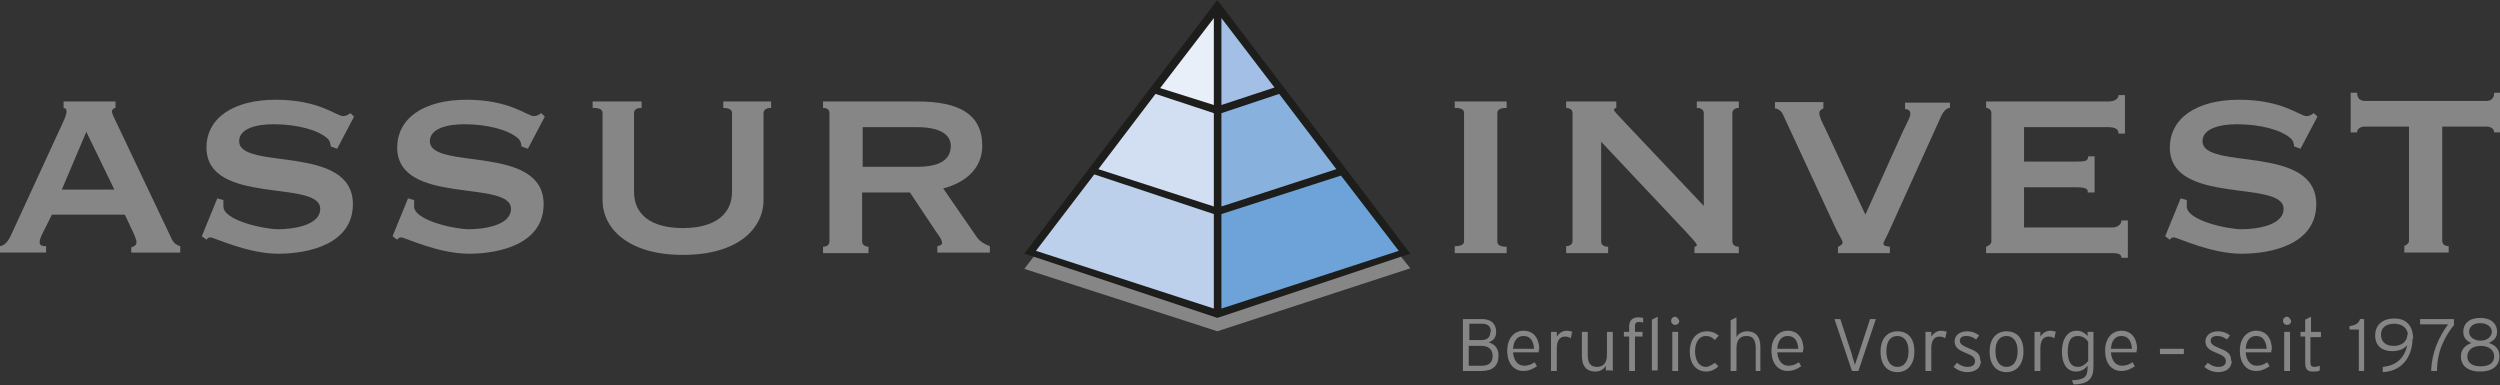 <?xml version="1.0" encoding="UTF-8"?>
<svg id="a" xmlns="http://www.w3.org/2000/svg" viewBox="0 0 42.86 6.6">
  <rect x="0" y="0" width="42.86" height="6.6" fill="#333333" stroke="none"/>
  <defs>
    <style>
      .cls-1 {
        fill: #89b1de;
      }

      .cls-2 {
        fill: #868686;
      }

      .cls-3 {
        fill: #bcd0ec;
      }

      .cls-4 {
        fill: #a3bfe5;
      }

      .cls-5 {
        fill: #1d1d1b;
      }

      .cls-6 {
        fill: #e9eff9;
      }

      .cls-7 {
        fill: #d2def2;
      }

      .cls-8 {
        fill: #6da3d8;
      }
    </style>
  </defs>
  <path class="cls-2" d="M25.69,6.09c0-.14-.09-.2-.17-.22.08-.03.13-.08.13-.18,0-.15-.1-.22-.24-.22h-.33v.89h.32c.19,0,.29-.09.29-.26h0ZM25.55,5.69c0,.08-.04.14-.15.14h-.21v-.28h.22c.1,0,.15.05.15.14h0ZM25.59,6.1c0,.1-.05.17-.18.17h-.23v-.34h.22c.12,0,.19.06.19.18h0ZM26.39,6c0-.19-.09-.33-.27-.33-.16,0-.28.13-.28.34,0,.26.15.35.27.35.1,0,.16-.03.24-.08l-.04-.07c-.06.04-.11.06-.18.06-.11,0-.18-.09-.19-.23h.44s0-.03,0-.05h0ZM26.3,5.98h-.36c.01-.15.08-.22.18-.22.12,0,.17.09.18.22h0ZM26.96,5.69s-.05-.02-.1-.02c-.07,0-.13.04-.17.1v-.08h-.1v.67h.1v-.39c0-.13.05-.2.14-.2.04,0,.07.01.1.03l.02-.1h0ZM27.65,6.36v-.67h-.1v.39c0,.15-.07.21-.17.21-.11,0-.16-.06-.16-.21v-.39h-.1v.41c0,.19.09.27.23.27.08,0,.15-.04.18-.1v.08h.1ZM28.42,6.36v-.93l-.1.05v.87s.1,0,.1,0ZM28.17,5.54v-.09s-.05-.01-.08-.01c-.09,0-.16.04-.16.16v.09h-.09v.08h.09v.59h.1v-.59h.13v-.08h-.13v-.1c0-.06.03-.07.07-.07.03,0,.06,0,.08.02h0ZM28.79,5.5s-.03-.07-.07-.07c-.04,0-.07.03-.07.07s.03.07.07.07c.04,0,.07-.03.07-.07h0ZM28.77,6.36v-.67h-.1v.67h.1ZM29.47,5.76c-.05-.05-.12-.08-.21-.08-.14,0-.29.1-.29.35,0,.23.13.34.28.34.09,0,.16-.04.21-.09l-.06-.06s-.09.07-.15.07c-.12,0-.19-.11-.19-.27s.08-.26.18-.26c.07,0,.11.02.16.07l.06-.07h0ZM30.18,6.36v-.41c0-.19-.09-.27-.23-.27-.08,0-.15.04-.18.1v-.34l-.1.05v.87h.1v-.39c0-.15.07-.21.17-.21.11,0,.16.06.16.21v.39h.1,0ZM30.92,6c0-.19-.09-.33-.27-.33-.16,0-.28.13-.28.34,0,.26.15.35.27.35.1,0,.16-.03.24-.08l-.04-.07c-.06.04-.11.06-.18.06-.11,0-.18-.09-.19-.23h.44s0-.03,0-.05h0ZM30.83,5.98h-.36c.01-.15.08-.22.18-.22.12,0,.17.09.18.22h0ZM32.16,5.47h-.1l-.2.61c-.02.05-.05.15-.06.18,0-.03-.04-.12-.05-.18l-.2-.61h-.1l.3.89h.11l.3-.89h0ZM32.82,6.02c0-.23-.12-.34-.29-.34s-.29.12-.29.35.12.35.29.35.29-.13.29-.35h0ZM32.72,6.02c0,.18-.08.27-.19.27s-.19-.09-.19-.27.08-.26.19-.26.19.09.19.26h0ZM33.38,5.69s-.05-.02-.1-.02c-.07,0-.13.04-.17.1v-.08h-.1v.67h.1v-.39c0-.13.05-.2.14-.2.04,0,.07.01.1.03l.02-.1h0ZM33.95,6.18c0-.12-.07-.16-.2-.21-.11-.05-.15-.07-.15-.13,0-.05.04-.08.11-.08s.11.02.17.06l.05-.07c-.05-.04-.12-.07-.21-.07-.12,0-.21.07-.21.17s.06.15.19.2c.12.05.16.08.16.14,0,.06-.04.1-.13.1-.07,0-.13-.03-.18-.07l-.06.07c.06.05.14.09.24.09.12,0,.23-.06.23-.19h0ZM34.69,6.02c0-.23-.12-.34-.29-.34s-.29.12-.29.35.12.35.29.35.29-.13.29-.35h0ZM34.59,6.02c0,.18-.08.27-.19.27s-.19-.09-.19-.27.08-.26.19-.26.19.09.19.26h0ZM35.25,5.69s-.05-.02-.1-.02c-.07,0-.13.04-.17.1v-.08h-.1v.67h.1v-.39c0-.13.05-.2.14-.2.04,0,.07.01.1.03l.02-.1h0ZM35.89,6.3v-.61h-.1v.07c-.05-.05-.1-.09-.19-.09-.14,0-.25.12-.25.36s.11.34.24.34c.09,0,.15-.04.2-.1v.03c0,.16-.05.21-.27.22l.03.07c.25,0,.34-.1.34-.3h0ZM35.8,6.19c-.05.06-.11.1-.18.1-.11,0-.17-.09-.17-.26,0-.18.05-.27.17-.27.08,0,.14.04.18.1v.33h0ZM36.64,6c0-.19-.09-.33-.27-.33-.16,0-.28.13-.28.34,0,.26.15.35.27.35.1,0,.16-.03.24-.08l-.04-.07c-.06.04-.11.06-.18.06-.11,0-.18-.09-.19-.23h.44s0-.03,0-.05h0ZM36.55,5.98h-.36c.01-.15.08-.22.18-.22.12,0,.17.09.18.22h0ZM37.44,6.07v-.09h-.41v.09h.41ZM38.25,6.18c0-.12-.07-.16-.2-.21-.11-.05-.15-.07-.15-.13,0-.05.04-.08.11-.08s.11.02.17.06l.05-.07c-.05-.04-.12-.07-.21-.07-.12,0-.21.07-.21.17s.06.15.19.2c.12.05.16.08.16.14,0,.06-.04.1-.13.1-.07,0-.13-.03-.18-.07l-.06.07c.06.05.14.09.24.09.12,0,.23-.06.23-.19h0ZM38.95,6c0-.19-.09-.33-.27-.33-.16,0-.28.13-.28.34,0,.26.15.35.27.35.1,0,.16-.03.24-.08l-.04-.07c-.06.04-.11.06-.18.06-.11,0-.18-.09-.19-.23h.44s0-.03,0-.05h0ZM38.86,5.98h-.36c.01-.15.08-.22.18-.22.12,0,.17.09.18.22h0ZM39.28,5.5s-.03-.07-.07-.07c-.04,0-.07.03-.07.07s.03.07.07.07c.04,0,.07-.03.07-.07h0ZM39.26,6.36v-.67h-.1v.67h.1ZM39.79,5.77v-.08h-.17v-.26l-.1.05v.21h-.08v.08h.08v.45c0,.11.04.15.13.15.05,0,.09,0,.12-.02v-.08s-.05.02-.09.02c-.05,0-.07-.02-.07-.08v-.43h.17,0ZM40.53,6.36v-.89h-.07c-.02.08-.09.11-.18.12v.06h.16v.71h.1ZM41.37,5.81c0-.25-.14-.35-.32-.35-.19,0-.33.1-.33.29s.13.27.29.27c.13,0,.2-.04.26-.1-.05.22-.19.35-.42.37v.09c.39-.02.51-.34.51-.57h0ZM41.27,5.74c0,.11-.09.19-.23.19s-.22-.07-.22-.19.08-.19.23-.19c.13,0,.23.08.23.19h0ZM42.07,5.56v-.09h-.58v.09h.48c-.16.22-.28.48-.29.8h.1c0-.35.14-.6.3-.8h0ZM42.85,6.11c0-.12-.06-.19-.18-.23.08-.04.14-.09.14-.19,0-.14-.1-.24-.29-.24s-.29.1-.29.24c0,.1.06.16.14.19-.11.04-.18.11-.18.23,0,.17.13.26.33.26s.33-.09.33-.26h0ZM42.72,5.69c0,.08-.08.15-.19.15s-.2-.06-.2-.15c0-.07.05-.15.19-.15s.2.08.2.15h0ZM42.76,6.11c0,.1-.07.17-.23.17s-.23-.07-.23-.17.08-.18.23-.18.23.08.23.18h0Z"/>
  <polygon class="cls-5" points="24.18 4.35 20.87 0 17.56 4.35 17.72 4.4 17.56 4.61 20.87 5.68 24.18 4.6 24.02 4.4 24.18 4.35 24.18 4.35"/>
  <polygon class="cls-2" points="17.72 4.4 17.56 4.61 20.87 5.68 24.18 4.6 24.02 4.4 20.87 5.45 17.72 4.4 17.72 4.4"/>
  <polygon class="cls-8" points="23.98 4.3 20.94 5.29 20.94 3.67 22.99 3.01 23.98 4.3 23.98 4.3"/>
  <polygon class="cls-7" points="20.81 3.54 18.83 2.9 19.81 1.61 20.81 1.94 20.81 3.54 20.81 3.54"/>
  <polygon class="cls-6" points="20.81 1.8 19.89 1.51 20.81 .31 20.81 1.8 20.81 1.8"/>
  <polygon class="cls-1" points="20.94 1.94 21.93 1.61 22.91 2.9 20.94 3.54 20.94 1.94 20.94 1.94"/>
  <polygon class="cls-4" points="20.94 .31 21.85 1.5 20.94 1.8 20.94 .31 20.94 .31"/>
  <polygon class="cls-3" points="20.81 5.29 17.76 4.3 18.76 2.99 20.81 3.67 20.81 5.29 20.81 5.29"/>
  <path class="cls-2" d="M0,4.33v-.11c.09-.01.15-.11.18-.17l.88-1.91c.05-.11.08-.17.08-.23,0-.05-.02-.05-.05-.06v-.11h.89v.11s-.06.01-.06.06c0,.05.04.11.08.2l.95,2c.04.07.09.1.14.11v.11h-.84v-.09s.09-.02.09-.08c0-.05-.02-.08-.04-.14l-.16-.34H.89l-.16.32c-.03.06-.05.11-.05.15,0,.06.04.07.11.07v.11h-.79ZM1.07,3.25h.89l-.48-.99-.42.99h0Z"/>
  <path class="cls-2" d="M3.72,3.4l.11.03s0,.07,0,.11c0,.24.7.39.94.39.21,0,.72-.05.72-.35,0-.51-1.95-.05-1.95-1.05,0-.5.45-.82,1.19-.82s1.04.28,1.15.28c.06,0,.08-.02.13-.05l.06.06-.29.55-.11-.04s0-.09-.06-.14c-.16-.14-.51-.24-.92-.24-.31,0-.59.08-.59.29,0,.51,1.95.04,1.95,1.08,0,.68-.75.85-1.28.85s-1.1-.28-1.16-.28c-.03,0-.05.01-.07.04l-.08-.06.27-.66h0Z"/>
  <path class="cls-2" d="M6.99,3.4l.11.03s0,.07,0,.11c0,.24.7.39.94.39.21,0,.72-.05.72-.35,0-.51-1.95-.05-1.95-1.05,0-.5.45-.82,1.19-.82s1.04.28,1.15.28c.06,0,.08-.02.13-.05l.06.06-.29.55-.11-.04s0-.09-.06-.14c-.16-.14-.51-.24-.92-.24-.31,0-.59.08-.59.29,0,.51,1.95.04,1.95,1.08,0,.68-.75.85-1.28.85s-1.1-.28-1.16-.28c-.03,0-.05.01-.07.04l-.08-.06.27-.66h0Z"/>
  <path class="cls-2" d="M11,1.74v.11c-.09,0-.13.03-.13.09v1.35c0,.38.28.62.84.62s.84-.25.84-.62v-1.35c0-.06-.05-.09-.15-.09v-.11h.82v.11c-.08,0-.13.03-.13.09v1.49c0,.48-.43.94-1.38.94s-1.38-.46-1.38-.94v-1.49c0-.06-.04-.09-.17-.09v-.11h.84,0Z"/>
  <path class="cls-2" d="M15.73,1.74c.7,0,1.11.21,1.11.76,0,.43-.35.65-.67.73l.58.84c.06.08.14.12.22.15v.11h-.9v-.11s.08-.01.08-.05c0-.05-.03-.1-.09-.18l-.46-.69h-.82v.84c0,.06.06.09.11.09v.11h-.78v-.11c.06,0,.11-.03.11-.09V1.94c0-.06-.04-.09-.11-.09v-.11s1.62,0,1.62,0ZM14.79,2.86h.93c.39,0,.58-.12.58-.36,0-.19-.18-.32-.58-.32h-.93v.68h0Z"/>
  <path class="cls-2" d="M24.94,4.33v-.11c.12,0,.16-.03.16-.09V1.94c0-.06-.04-.09-.16-.09v-.11h.89v.11c-.11,0-.16.03-.16.09v2.2c0,.06.05.09.16.09v.11h-.89Z"/>
  <path class="cls-2" d="M26.85,4.33v-.11c.06,0,.11-.03.11-.09V1.94c0-.06-.05-.09-.11-.09v-.11h.86v.11s-.04.01-.04.03c0,.03.05.07.13.16l1.41,1.49v-1.59c0-.06-.05-.09-.12-.09v-.11h.72v.11c-.06,0-.11.03-.11.09v2.2c0,.06.05.09.11.09v.11h-.76v-.11s.04,0,.04-.03c0-.03-.09-.12-.18-.22l-1.46-1.55v1.71c0,.06.05.09.12.09v.11h-.72Z"/>
  <path class="cls-2" d="M33.43,1.74v.11c-.05,0-.1.04-.15.14l-.86,1.9c-.09.21-.13.25-.13.29,0,.03.03.04.11.05v.11h-.89v-.11s.08-.03.08-.07-.06-.12-.13-.27l-.89-1.92c-.03-.07-.09-.11-.14-.11v-.11h.83v.11s-.07.02-.07.08.05.16.11.28l.68,1.46.64-1.42c.09-.19.14-.27.13-.32,0-.05-.05-.07-.09-.07v-.11h.77Z"/>
  <path class="cls-2" d="M36.43,2.29h-.11c0-.08-.06-.11-.18-.11h-1.44v.59h.91c.14,0,.19-.01.19-.09h.11v.62h-.12c.02-.08-.08-.09-.23-.09h-.86v.69h1.51c.09,0,.16-.05.16-.12h.11v.64h-.11c0-.07-.07-.08-.16-.08h-2.16v-.11s.09-.03.09-.09V1.94c0-.06-.05-.09-.09-.09v-.11h2.09c.12,0,.18-.05.18-.11h.11v.65h0Z"/>
  <g>
    <path class="cls-2" d="M37.38,3.4l.11.03s0,.07,0,.11c0,.24.7.39.94.39.21,0,.72-.05.72-.35,0-.51-1.95-.05-1.95-1.05,0-.5.45-.82,1.19-.82s1.04.28,1.15.28c.06,0,.08-.02.13-.05l.06.06-.29.55-.11-.04s0-.09-.06-.14c-.16-.14-.51-.24-.92-.24-.31,0-.59.08-.59.29,0,.51,1.95.04,1.95,1.08,0,.68-.75.85-1.28.85s-1.1-.28-1.16-.28c-.03,0-.05.01-.07.04l-.08-.06.27-.66h0Z"/>
    <path class="cls-2" d="M41.21,4.22s.09-.03.09-.09v-1.96h-.76c-.06,0-.13.03-.13.1h-.11v-.68h.11c0,.11.07.14.13.14h2.09c.06,0,.13-.03.13-.14h.11v.68h-.11c0-.07-.07-.1-.13-.1h-.76v1.96c0,.06.05.09.11.09v.11h-.76v-.11h0Z"/>
  </g>
</svg>